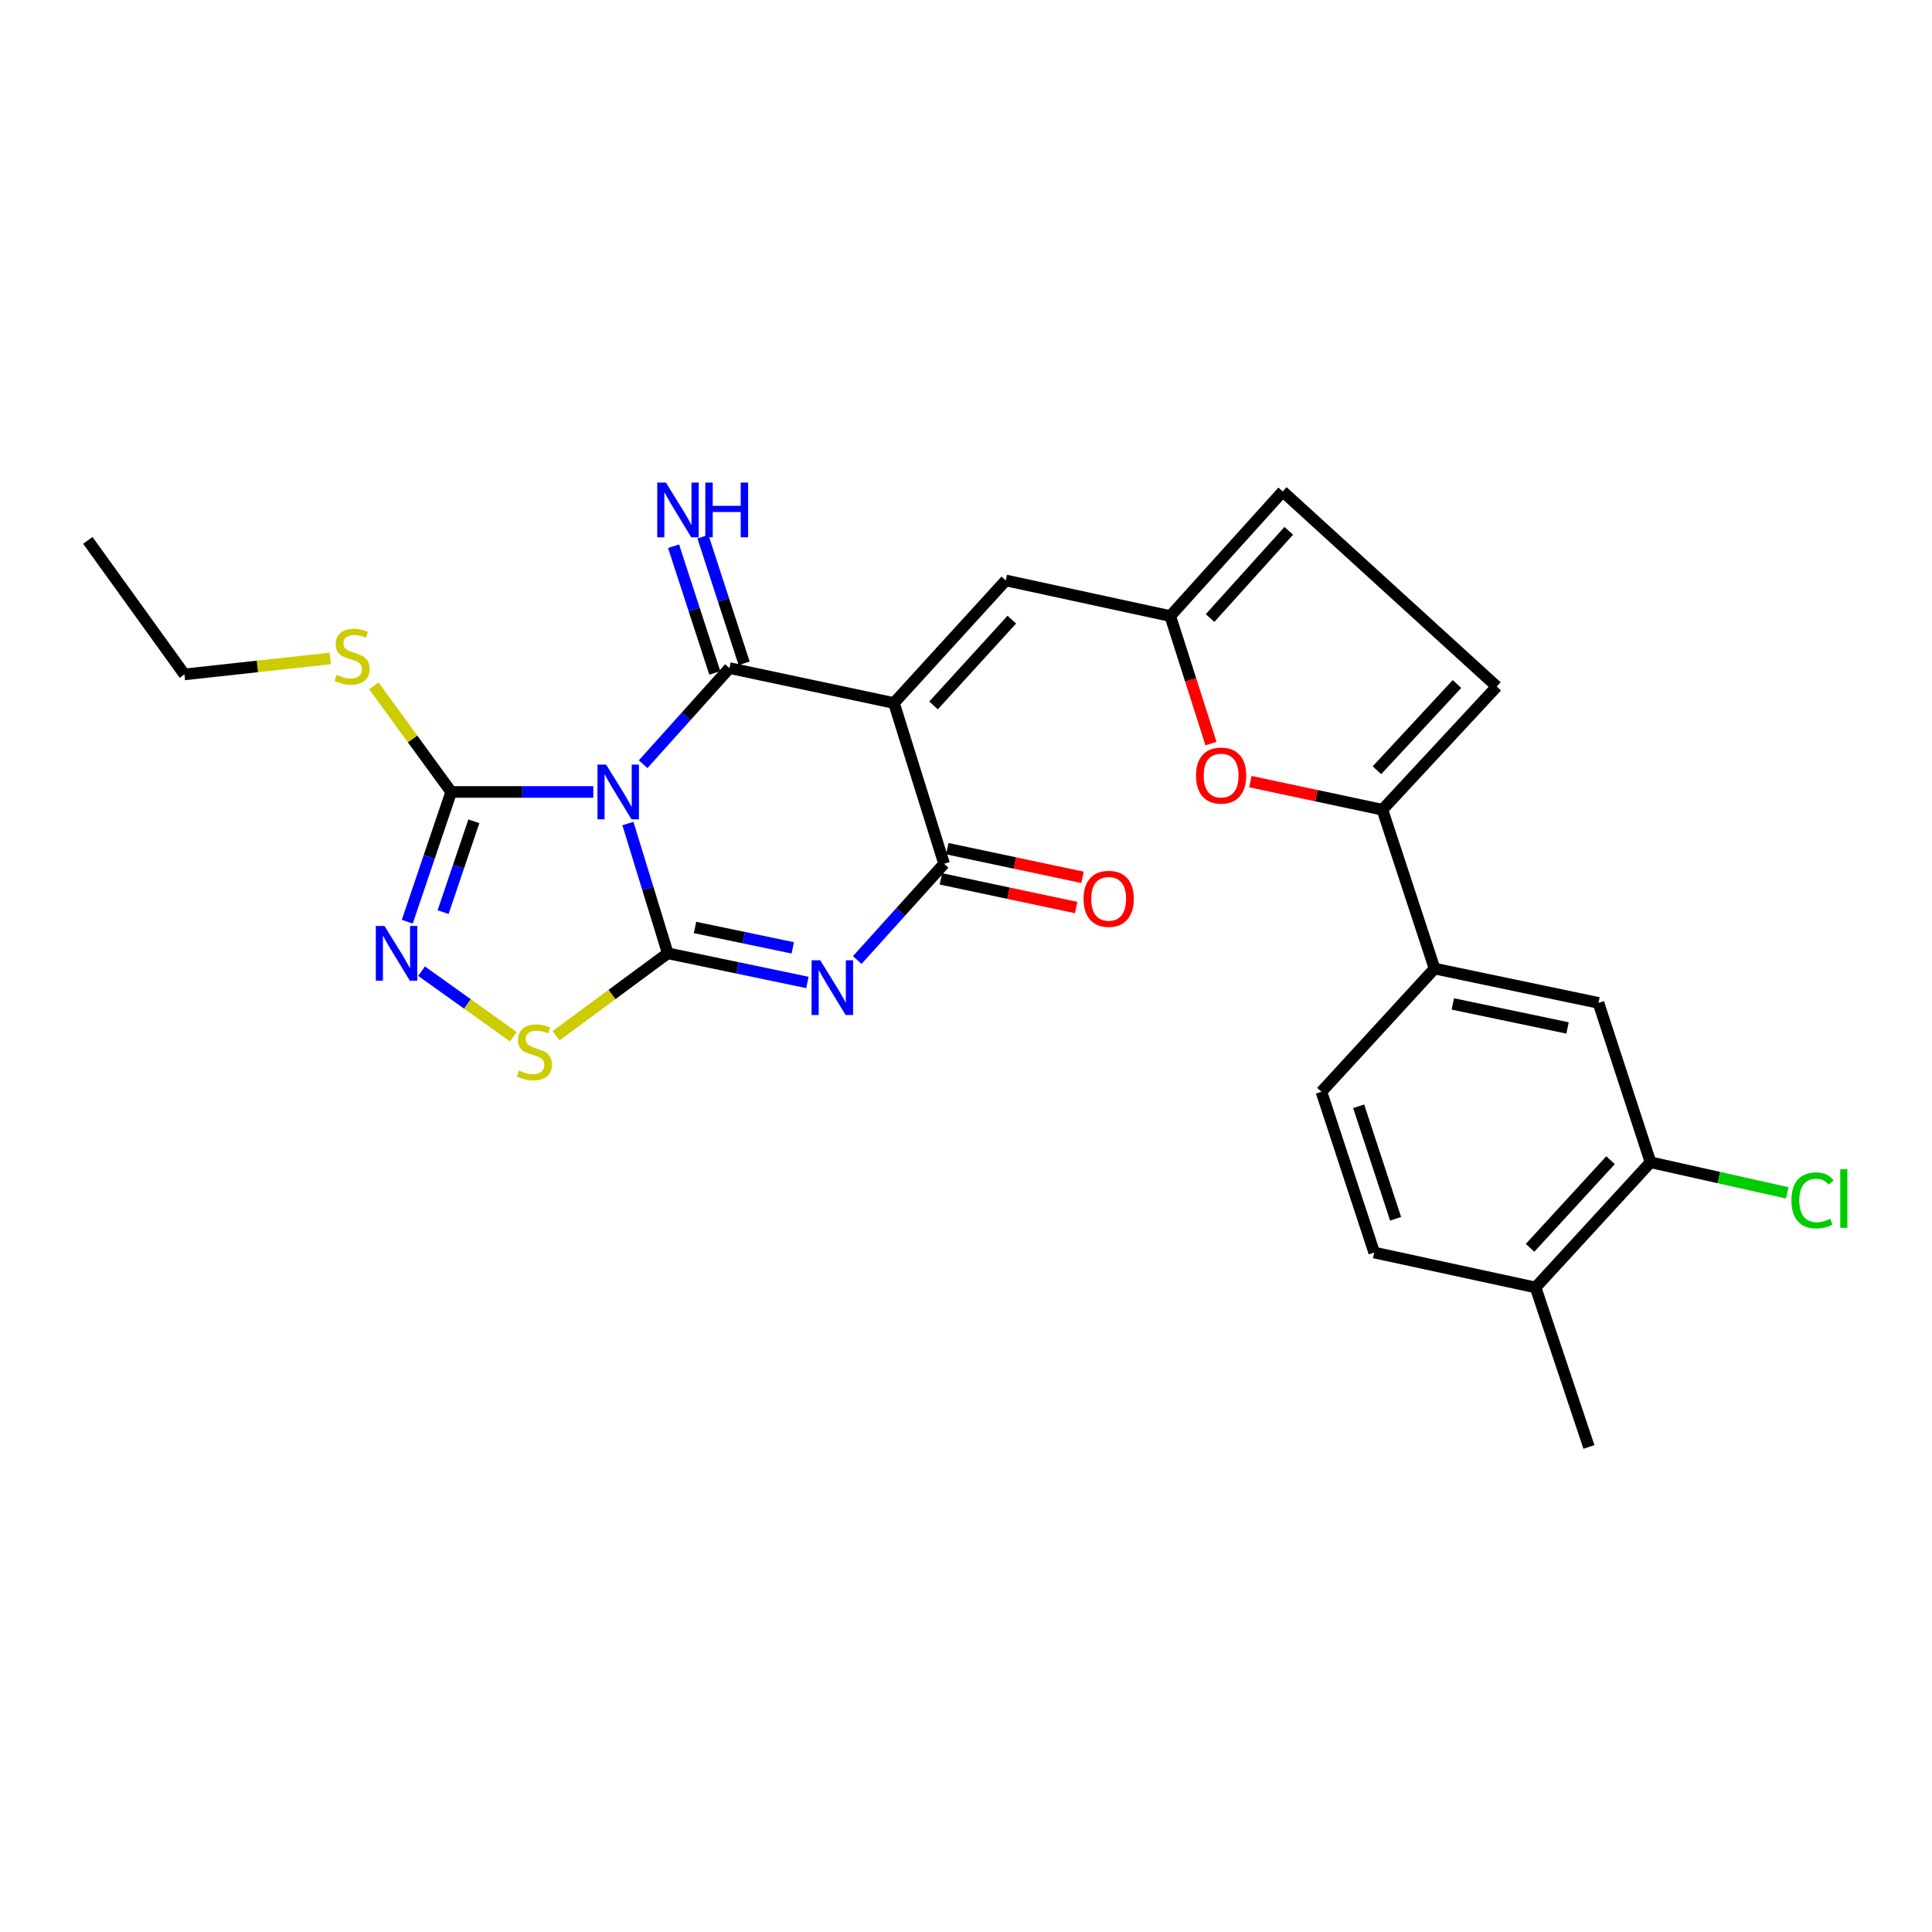 <?xml version='1.0' encoding='iso-8859-1'?>
<svg version='1.1' baseProfile='full'
              xmlns='http://www.w3.org/2000/svg'
                      xmlns:rdkit='http://www.rdkit.org/xml'
                      xmlns:xlink='http://www.w3.org/1999/xlink'
                  xml:space='preserve'
width='1000px' height='1000px' viewBox='0 0 1000 1000'>
<!-- END OF HEADER -->
<rect style='opacity:1.0;fill:#FFFFFF;stroke:none' width='1000' height='1000' x='0' y='0'> </rect>
<path class='bond-0' d='M 325.007,426.26 L 335.323,459.848' style='fill:none;fill-rule:evenodd;stroke:#0000FF;stroke-width:6px;stroke-linecap:butt;stroke-linejoin:miter;stroke-opacity:1' />
<path class='bond-0' d='M 335.323,459.848 L 345.638,493.436' style='fill:none;fill-rule:evenodd;stroke:#000000;stroke-width:6px;stroke-linecap:butt;stroke-linejoin:miter;stroke-opacity:1' />
<path class='bond-1' d='M 332.882,395.559 L 355.223,370.683' style='fill:none;fill-rule:evenodd;stroke:#0000FF;stroke-width:6px;stroke-linecap:butt;stroke-linejoin:miter;stroke-opacity:1' />
<path class='bond-1' d='M 355.223,370.683 L 377.564,345.807' style='fill:none;fill-rule:evenodd;stroke:#000000;stroke-width:6px;stroke-linecap:butt;stroke-linejoin:miter;stroke-opacity:1' />
<path class='bond-5' d='M 307.087,409.916 L 270.317,409.916' style='fill:none;fill-rule:evenodd;stroke:#0000FF;stroke-width:6px;stroke-linecap:butt;stroke-linejoin:miter;stroke-opacity:1' />
<path class='bond-5' d='M 270.317,409.916 L 233.548,409.916' style='fill:none;fill-rule:evenodd;stroke:#000000;stroke-width:6px;stroke-linecap:butt;stroke-linejoin:miter;stroke-opacity:1' />
<path class='bond-3' d='M 345.638,493.436 L 381.77,500.973' style='fill:none;fill-rule:evenodd;stroke:#000000;stroke-width:6px;stroke-linecap:butt;stroke-linejoin:miter;stroke-opacity:1' />
<path class='bond-3' d='M 381.77,500.973 L 417.903,508.511' style='fill:none;fill-rule:evenodd;stroke:#0000FF;stroke-width:6px;stroke-linecap:butt;stroke-linejoin:miter;stroke-opacity:1' />
<path class='bond-3' d='M 359.74,480.058 L 385.033,485.334' style='fill:none;fill-rule:evenodd;stroke:#000000;stroke-width:6px;stroke-linecap:butt;stroke-linejoin:miter;stroke-opacity:1' />
<path class='bond-3' d='M 385.033,485.334 L 410.325,490.61' style='fill:none;fill-rule:evenodd;stroke:#0000FF;stroke-width:6px;stroke-linecap:butt;stroke-linejoin:miter;stroke-opacity:1' />
<path class='bond-7' d='M 345.638,493.436 L 316.729,514.768' style='fill:none;fill-rule:evenodd;stroke:#000000;stroke-width:6px;stroke-linecap:butt;stroke-linejoin:miter;stroke-opacity:1' />
<path class='bond-7' d='M 316.729,514.768 L 287.82,536.099' style='fill:none;fill-rule:evenodd;stroke:#CCCC00;stroke-width:6px;stroke-linecap:butt;stroke-linejoin:miter;stroke-opacity:1' />
<path class='bond-2' d='M 377.564,345.807 L 462.708,363.878' style='fill:none;fill-rule:evenodd;stroke:#000000;stroke-width:6px;stroke-linecap:butt;stroke-linejoin:miter;stroke-opacity:1' />
<path class='bond-14' d='M 385.16,343.336 L 374.496,310.557' style='fill:none;fill-rule:evenodd;stroke:#000000;stroke-width:6px;stroke-linecap:butt;stroke-linejoin:miter;stroke-opacity:1' />
<path class='bond-14' d='M 374.496,310.557 L 363.831,277.779' style='fill:none;fill-rule:evenodd;stroke:#0000FF;stroke-width:6px;stroke-linecap:butt;stroke-linejoin:miter;stroke-opacity:1' />
<path class='bond-14' d='M 369.968,348.278 L 359.303,315.5' style='fill:none;fill-rule:evenodd;stroke:#000000;stroke-width:6px;stroke-linecap:butt;stroke-linejoin:miter;stroke-opacity:1' />
<path class='bond-14' d='M 359.303,315.5 L 348.639,282.722' style='fill:none;fill-rule:evenodd;stroke:#0000FF;stroke-width:6px;stroke-linecap:butt;stroke-linejoin:miter;stroke-opacity:1' />
<path class='bond-4' d='M 462.708,363.878 L 488.661,447.087' style='fill:none;fill-rule:evenodd;stroke:#000000;stroke-width:6px;stroke-linecap:butt;stroke-linejoin:miter;stroke-opacity:1' />
<path class='bond-9' d='M 462.708,363.878 L 520.595,300.435' style='fill:none;fill-rule:evenodd;stroke:#000000;stroke-width:6px;stroke-linecap:butt;stroke-linejoin:miter;stroke-opacity:1' />
<path class='bond-9' d='M 483.193,365.13 L 523.714,320.719' style='fill:none;fill-rule:evenodd;stroke:#000000;stroke-width:6px;stroke-linecap:butt;stroke-linejoin:miter;stroke-opacity:1' />
<path class='bond-28' d='M 443.717,496.907 L 466.189,471.997' style='fill:none;fill-rule:evenodd;stroke:#0000FF;stroke-width:6px;stroke-linecap:butt;stroke-linejoin:miter;stroke-opacity:1' />
<path class='bond-28' d='M 466.189,471.997 L 488.661,447.087' style='fill:none;fill-rule:evenodd;stroke:#000000;stroke-width:6px;stroke-linecap:butt;stroke-linejoin:miter;stroke-opacity:1' />
<path class='bond-18' d='M 487.004,454.902 L 522.01,462.324' style='fill:none;fill-rule:evenodd;stroke:#000000;stroke-width:6px;stroke-linecap:butt;stroke-linejoin:miter;stroke-opacity:1' />
<path class='bond-18' d='M 522.01,462.324 L 557.015,469.746' style='fill:none;fill-rule:evenodd;stroke:#FF0000;stroke-width:6px;stroke-linecap:butt;stroke-linejoin:miter;stroke-opacity:1' />
<path class='bond-18' d='M 490.317,439.273 L 525.323,446.695' style='fill:none;fill-rule:evenodd;stroke:#000000;stroke-width:6px;stroke-linecap:butt;stroke-linejoin:miter;stroke-opacity:1' />
<path class='bond-18' d='M 525.323,446.695 L 560.329,454.117' style='fill:none;fill-rule:evenodd;stroke:#FF0000;stroke-width:6px;stroke-linecap:butt;stroke-linejoin:miter;stroke-opacity:1' />
<path class='bond-6' d='M 233.548,409.916 L 222.175,443.494' style='fill:none;fill-rule:evenodd;stroke:#000000;stroke-width:6px;stroke-linecap:butt;stroke-linejoin:miter;stroke-opacity:1' />
<path class='bond-6' d='M 222.175,443.494 L 210.803,477.071' style='fill:none;fill-rule:evenodd;stroke:#0000FF;stroke-width:6px;stroke-linecap:butt;stroke-linejoin:miter;stroke-opacity:1' />
<path class='bond-6' d='M 245.268,425.114 L 237.307,448.619' style='fill:none;fill-rule:evenodd;stroke:#000000;stroke-width:6px;stroke-linecap:butt;stroke-linejoin:miter;stroke-opacity:1' />
<path class='bond-6' d='M 237.307,448.619 L 229.347,472.123' style='fill:none;fill-rule:evenodd;stroke:#0000FF;stroke-width:6px;stroke-linecap:butt;stroke-linejoin:miter;stroke-opacity:1' />
<path class='bond-20' d='M 233.548,409.916 L 213.525,382.463' style='fill:none;fill-rule:evenodd;stroke:#000000;stroke-width:6px;stroke-linecap:butt;stroke-linejoin:miter;stroke-opacity:1' />
<path class='bond-20' d='M 213.525,382.463 L 193.503,355.01' style='fill:none;fill-rule:evenodd;stroke:#CCCC00;stroke-width:6px;stroke-linecap:butt;stroke-linejoin:miter;stroke-opacity:1' />
<path class='bond-27' d='M 218.192,502.672 L 241.956,519.644' style='fill:none;fill-rule:evenodd;stroke:#0000FF;stroke-width:6px;stroke-linecap:butt;stroke-linejoin:miter;stroke-opacity:1' />
<path class='bond-27' d='M 241.956,519.644 L 265.72,536.616' style='fill:none;fill-rule:evenodd;stroke:#CCCC00;stroke-width:6px;stroke-linecap:butt;stroke-linejoin:miter;stroke-opacity:1' />
<path class='bond-8' d='M 715.531,419.111 L 681.36,411.841' style='fill:none;fill-rule:evenodd;stroke:#000000;stroke-width:6px;stroke-linecap:butt;stroke-linejoin:miter;stroke-opacity:1' />
<path class='bond-8' d='M 681.36,411.841 L 647.189,404.571' style='fill:none;fill-rule:evenodd;stroke:#FF0000;stroke-width:6px;stroke-linecap:butt;stroke-linejoin:miter;stroke-opacity:1' />
<path class='bond-13' d='M 715.531,419.111 L 742.522,501.335' style='fill:none;fill-rule:evenodd;stroke:#000000;stroke-width:6px;stroke-linecap:butt;stroke-linejoin:miter;stroke-opacity:1' />
<path class='bond-29' d='M 715.531,419.111 L 774.714,355.348' style='fill:none;fill-rule:evenodd;stroke:#000000;stroke-width:6px;stroke-linecap:butt;stroke-linejoin:miter;stroke-opacity:1' />
<path class='bond-29' d='M 712.699,398.678 L 754.127,354.044' style='fill:none;fill-rule:evenodd;stroke:#000000;stroke-width:6px;stroke-linecap:butt;stroke-linejoin:miter;stroke-opacity:1' />
<path class='bond-11' d='M 520.595,300.435 L 605.731,318.861' style='fill:none;fill-rule:evenodd;stroke:#000000;stroke-width:6px;stroke-linecap:butt;stroke-linejoin:miter;stroke-opacity:1' />
<path class='bond-10' d='M 626.795,384.866 L 616.263,351.863' style='fill:none;fill-rule:evenodd;stroke:#FF0000;stroke-width:6px;stroke-linecap:butt;stroke-linejoin:miter;stroke-opacity:1' />
<path class='bond-10' d='M 616.263,351.863 L 605.731,318.861' style='fill:none;fill-rule:evenodd;stroke:#000000;stroke-width:6px;stroke-linecap:butt;stroke-linejoin:miter;stroke-opacity:1' />
<path class='bond-15' d='M 605.731,318.861 L 663.928,254.379' style='fill:none;fill-rule:evenodd;stroke:#000000;stroke-width:6px;stroke-linecap:butt;stroke-linejoin:miter;stroke-opacity:1' />
<path class='bond-15' d='M 626.32,319.892 L 667.059,274.755' style='fill:none;fill-rule:evenodd;stroke:#000000;stroke-width:6px;stroke-linecap:butt;stroke-linejoin:miter;stroke-opacity:1' />
<path class='bond-12' d='M 774.714,355.348 L 663.928,254.379' style='fill:none;fill-rule:evenodd;stroke:#000000;stroke-width:6px;stroke-linecap:butt;stroke-linejoin:miter;stroke-opacity:1' />
<path class='bond-16' d='M 742.522,501.335 L 827.356,519.087' style='fill:none;fill-rule:evenodd;stroke:#000000;stroke-width:6px;stroke-linecap:butt;stroke-linejoin:miter;stroke-opacity:1' />
<path class='bond-16' d='M 751.975,519.635 L 811.359,532.061' style='fill:none;fill-rule:evenodd;stroke:#000000;stroke-width:6px;stroke-linecap:butt;stroke-linejoin:miter;stroke-opacity:1' />
<path class='bond-21' d='M 742.522,501.335 L 683.97,565.107' style='fill:none;fill-rule:evenodd;stroke:#000000;stroke-width:6px;stroke-linecap:butt;stroke-linejoin:miter;stroke-opacity:1' />
<path class='bond-17' d='M 827.356,519.087 L 854.302,601.595' style='fill:none;fill-rule:evenodd;stroke:#000000;stroke-width:6px;stroke-linecap:butt;stroke-linejoin:miter;stroke-opacity:1' />
<path class='bond-23' d='M 854.302,601.595 L 889.693,609.507' style='fill:none;fill-rule:evenodd;stroke:#000000;stroke-width:6px;stroke-linecap:butt;stroke-linejoin:miter;stroke-opacity:1' />
<path class='bond-23' d='M 889.693,609.507 L 925.083,617.419' style='fill:none;fill-rule:evenodd;stroke:#00CC00;stroke-width:6px;stroke-linecap:butt;stroke-linejoin:miter;stroke-opacity:1' />
<path class='bond-30' d='M 854.302,601.595 L 794.8,666.387' style='fill:none;fill-rule:evenodd;stroke:#000000;stroke-width:6px;stroke-linecap:butt;stroke-linejoin:miter;stroke-opacity:1' />
<path class='bond-30' d='M 833.61,600.507 L 791.958,645.862' style='fill:none;fill-rule:evenodd;stroke:#000000;stroke-width:6px;stroke-linecap:butt;stroke-linejoin:miter;stroke-opacity:1' />
<path class='bond-19' d='M 794.8,666.387 L 711.28,648.307' style='fill:none;fill-rule:evenodd;stroke:#000000;stroke-width:6px;stroke-linecap:butt;stroke-linejoin:miter;stroke-opacity:1' />
<path class='bond-24' d='M 794.8,666.387 L 822.421,748.931' style='fill:none;fill-rule:evenodd;stroke:#000000;stroke-width:6px;stroke-linecap:butt;stroke-linejoin:miter;stroke-opacity:1' />
<path class='bond-25' d='M 170.983,340.809 L 133.217,344.941' style='fill:none;fill-rule:evenodd;stroke:#CCCC00;stroke-width:6px;stroke-linecap:butt;stroke-linejoin:miter;stroke-opacity:1' />
<path class='bond-25' d='M 133.217,344.941 L 95.451,349.073' style='fill:none;fill-rule:evenodd;stroke:#000000;stroke-width:6px;stroke-linecap:butt;stroke-linejoin:miter;stroke-opacity:1' />
<path class='bond-22' d='M 683.97,565.107 L 711.28,648.307' style='fill:none;fill-rule:evenodd;stroke:#000000;stroke-width:6px;stroke-linecap:butt;stroke-linejoin:miter;stroke-opacity:1' />
<path class='bond-22' d='M 703.245,572.604 L 722.363,630.845' style='fill:none;fill-rule:evenodd;stroke:#000000;stroke-width:6px;stroke-linecap:butt;stroke-linejoin:miter;stroke-opacity:1' />
<path class='bond-26' d='M 95.451,349.073 L 45.455,279.71' style='fill:none;fill-rule:evenodd;stroke:#000000;stroke-width:6px;stroke-linecap:butt;stroke-linejoin:miter;stroke-opacity:1' />
<path  class='atom-0' d='M 313.728 395.756
L 323.008 410.756
Q 323.928 412.236, 325.408 414.916
Q 326.888 417.596, 326.968 417.756
L 326.968 395.756
L 330.728 395.756
L 330.728 424.076
L 326.848 424.076
L 316.888 407.676
Q 315.728 405.756, 314.488 403.556
Q 313.288 401.356, 312.928 400.676
L 312.928 424.076
L 309.248 424.076
L 309.248 395.756
L 313.728 395.756
' fill='#0000FF'/>
<path  class='atom-4' d='M 424.558 497.045
L 433.838 512.045
Q 434.758 513.525, 436.238 516.205
Q 437.718 518.885, 437.798 519.045
L 437.798 497.045
L 441.558 497.045
L 441.558 525.365
L 437.678 525.365
L 427.718 508.965
Q 426.558 507.045, 425.318 504.845
Q 424.118 502.645, 423.758 501.965
L 423.758 525.365
L 420.078 525.365
L 420.078 497.045
L 424.558 497.045
' fill='#0000FF'/>
<path  class='atom-7' d='M 199.001 479.276
L 208.281 494.276
Q 209.201 495.756, 210.681 498.436
Q 212.161 501.116, 212.241 501.276
L 212.241 479.276
L 216.001 479.276
L 216.001 507.596
L 212.121 507.596
L 202.161 491.196
Q 201.001 489.276, 199.761 487.076
Q 198.561 484.876, 198.201 484.196
L 198.201 507.596
L 194.521 507.596
L 194.521 479.276
L 199.001 479.276
' fill='#0000FF'/>
<path  class='atom-8' d='M 268.594 554.102
Q 268.914 554.222, 270.234 554.782
Q 271.554 555.342, 272.994 555.702
Q 274.474 556.022, 275.914 556.022
Q 278.594 556.022, 280.154 554.742
Q 281.714 553.422, 281.714 551.142
Q 281.714 549.582, 280.914 548.622
Q 280.154 547.662, 278.954 547.142
Q 277.754 546.622, 275.754 546.022
Q 273.234 545.262, 271.714 544.542
Q 270.234 543.822, 269.154 542.302
Q 268.114 540.782, 268.114 538.222
Q 268.114 534.662, 270.514 532.462
Q 272.954 530.262, 277.754 530.262
Q 281.034 530.262, 284.754 531.822
L 283.834 534.902
Q 280.434 533.502, 277.874 533.502
Q 275.114 533.502, 273.594 534.662
Q 272.074 535.782, 272.114 537.742
Q 272.114 539.262, 272.874 540.182
Q 273.674 541.102, 274.794 541.622
Q 275.954 542.142, 277.874 542.742
Q 280.434 543.542, 281.954 544.342
Q 283.474 545.142, 284.554 546.782
Q 285.674 548.382, 285.674 551.142
Q 285.674 555.062, 283.034 557.182
Q 280.434 559.262, 276.074 559.262
Q 273.554 559.262, 271.634 558.702
Q 269.754 558.182, 267.514 557.262
L 268.594 554.102
' fill='#CCCC00'/>
<path  class='atom-11' d='M 619.056 401.431
Q 619.056 394.631, 622.416 390.831
Q 625.776 387.031, 632.056 387.031
Q 638.336 387.031, 641.696 390.831
Q 645.056 394.631, 645.056 401.431
Q 645.056 408.311, 641.656 412.231
Q 638.256 416.111, 632.056 416.111
Q 625.816 416.111, 622.416 412.231
Q 619.056 408.351, 619.056 401.431
M 632.056 412.911
Q 636.376 412.911, 638.696 410.031
Q 641.056 407.111, 641.056 401.431
Q 641.056 395.871, 638.696 393.071
Q 636.376 390.231, 632.056 390.231
Q 627.736 390.231, 625.376 393.031
Q 623.056 395.831, 623.056 401.431
Q 623.056 407.151, 625.376 410.031
Q 627.736 412.911, 632.056 412.911
' fill='#FF0000'/>
<path  class='atom-15' d='M 344.668 249.778
L 353.948 264.778
Q 354.868 266.258, 356.348 268.938
Q 357.828 271.618, 357.908 271.778
L 357.908 249.778
L 361.668 249.778
L 361.668 278.098
L 357.788 278.098
L 347.828 261.698
Q 346.668 259.778, 345.428 257.578
Q 344.228 255.378, 343.868 254.698
L 343.868 278.098
L 340.188 278.098
L 340.188 249.778
L 344.668 249.778
' fill='#0000FF'/>
<path  class='atom-15' d='M 365.068 249.778
L 368.908 249.778
L 368.908 261.818
L 383.388 261.818
L 383.388 249.778
L 387.228 249.778
L 387.228 278.098
L 383.388 278.098
L 383.388 265.018
L 368.908 265.018
L 368.908 278.098
L 365.068 278.098
L 365.068 249.778
' fill='#0000FF'/>
<path  class='atom-19' d='M 560.849 465.229
Q 560.849 458.429, 564.209 454.629
Q 567.569 450.829, 573.849 450.829
Q 580.129 450.829, 583.489 454.629
Q 586.849 458.429, 586.849 465.229
Q 586.849 472.109, 583.449 476.029
Q 580.049 479.909, 573.849 479.909
Q 567.609 479.909, 564.209 476.029
Q 560.849 472.149, 560.849 465.229
M 573.849 476.709
Q 578.169 476.709, 580.489 473.829
Q 582.849 470.909, 582.849 465.229
Q 582.849 459.669, 580.489 456.869
Q 578.169 454.029, 573.849 454.029
Q 569.529 454.029, 567.169 456.829
Q 564.849 459.629, 564.849 465.229
Q 564.849 470.949, 567.169 473.829
Q 569.529 476.709, 573.849 476.709
' fill='#FF0000'/>
<path  class='atom-21' d='M 174.246 349.296
Q 174.566 349.416, 175.886 349.976
Q 177.206 350.536, 178.646 350.896
Q 180.126 351.216, 181.566 351.216
Q 184.246 351.216, 185.806 349.936
Q 187.366 348.616, 187.366 346.336
Q 187.366 344.776, 186.566 343.816
Q 185.806 342.856, 184.606 342.336
Q 183.406 341.816, 181.406 341.216
Q 178.886 340.456, 177.366 339.736
Q 175.886 339.016, 174.806 337.496
Q 173.766 335.976, 173.766 333.416
Q 173.766 329.856, 176.166 327.656
Q 178.606 325.456, 183.406 325.456
Q 186.686 325.456, 190.406 327.016
L 189.486 330.096
Q 186.086 328.696, 183.526 328.696
Q 180.766 328.696, 179.246 329.856
Q 177.726 330.976, 177.766 332.936
Q 177.766 334.456, 178.526 335.376
Q 179.326 336.296, 180.446 336.816
Q 181.606 337.336, 183.526 337.936
Q 186.086 338.736, 187.606 339.536
Q 189.126 340.336, 190.206 341.976
Q 191.326 343.576, 191.326 346.336
Q 191.326 350.256, 188.686 352.376
Q 186.086 354.456, 181.726 354.456
Q 179.206 354.456, 177.286 353.896
Q 175.406 353.376, 173.166 352.456
L 174.246 349.296
' fill='#CCCC00'/>
<path  class='atom-24' d='M 927.231 621.32
Q 927.231 614.28, 930.511 610.6
Q 933.831 606.88, 940.111 606.88
Q 945.951 606.88, 949.071 611
L 946.431 613.16
Q 944.151 610.16, 940.111 610.16
Q 935.831 610.16, 933.551 613.04
Q 931.311 615.88, 931.311 621.32
Q 931.311 626.92, 933.631 629.8
Q 935.991 632.68, 940.551 632.68
Q 943.671 632.68, 947.311 630.8
L 948.431 633.8
Q 946.951 634.76, 944.711 635.32
Q 942.471 635.88, 939.991 635.88
Q 933.831 635.88, 930.511 632.12
Q 927.231 628.36, 927.231 621.32
' fill='#00CC00'/>
<path  class='atom-24' d='M 952.511 605.16
L 956.191 605.16
L 956.191 635.52
L 952.511 635.52
L 952.511 605.16
' fill='#00CC00'/>
</svg>
